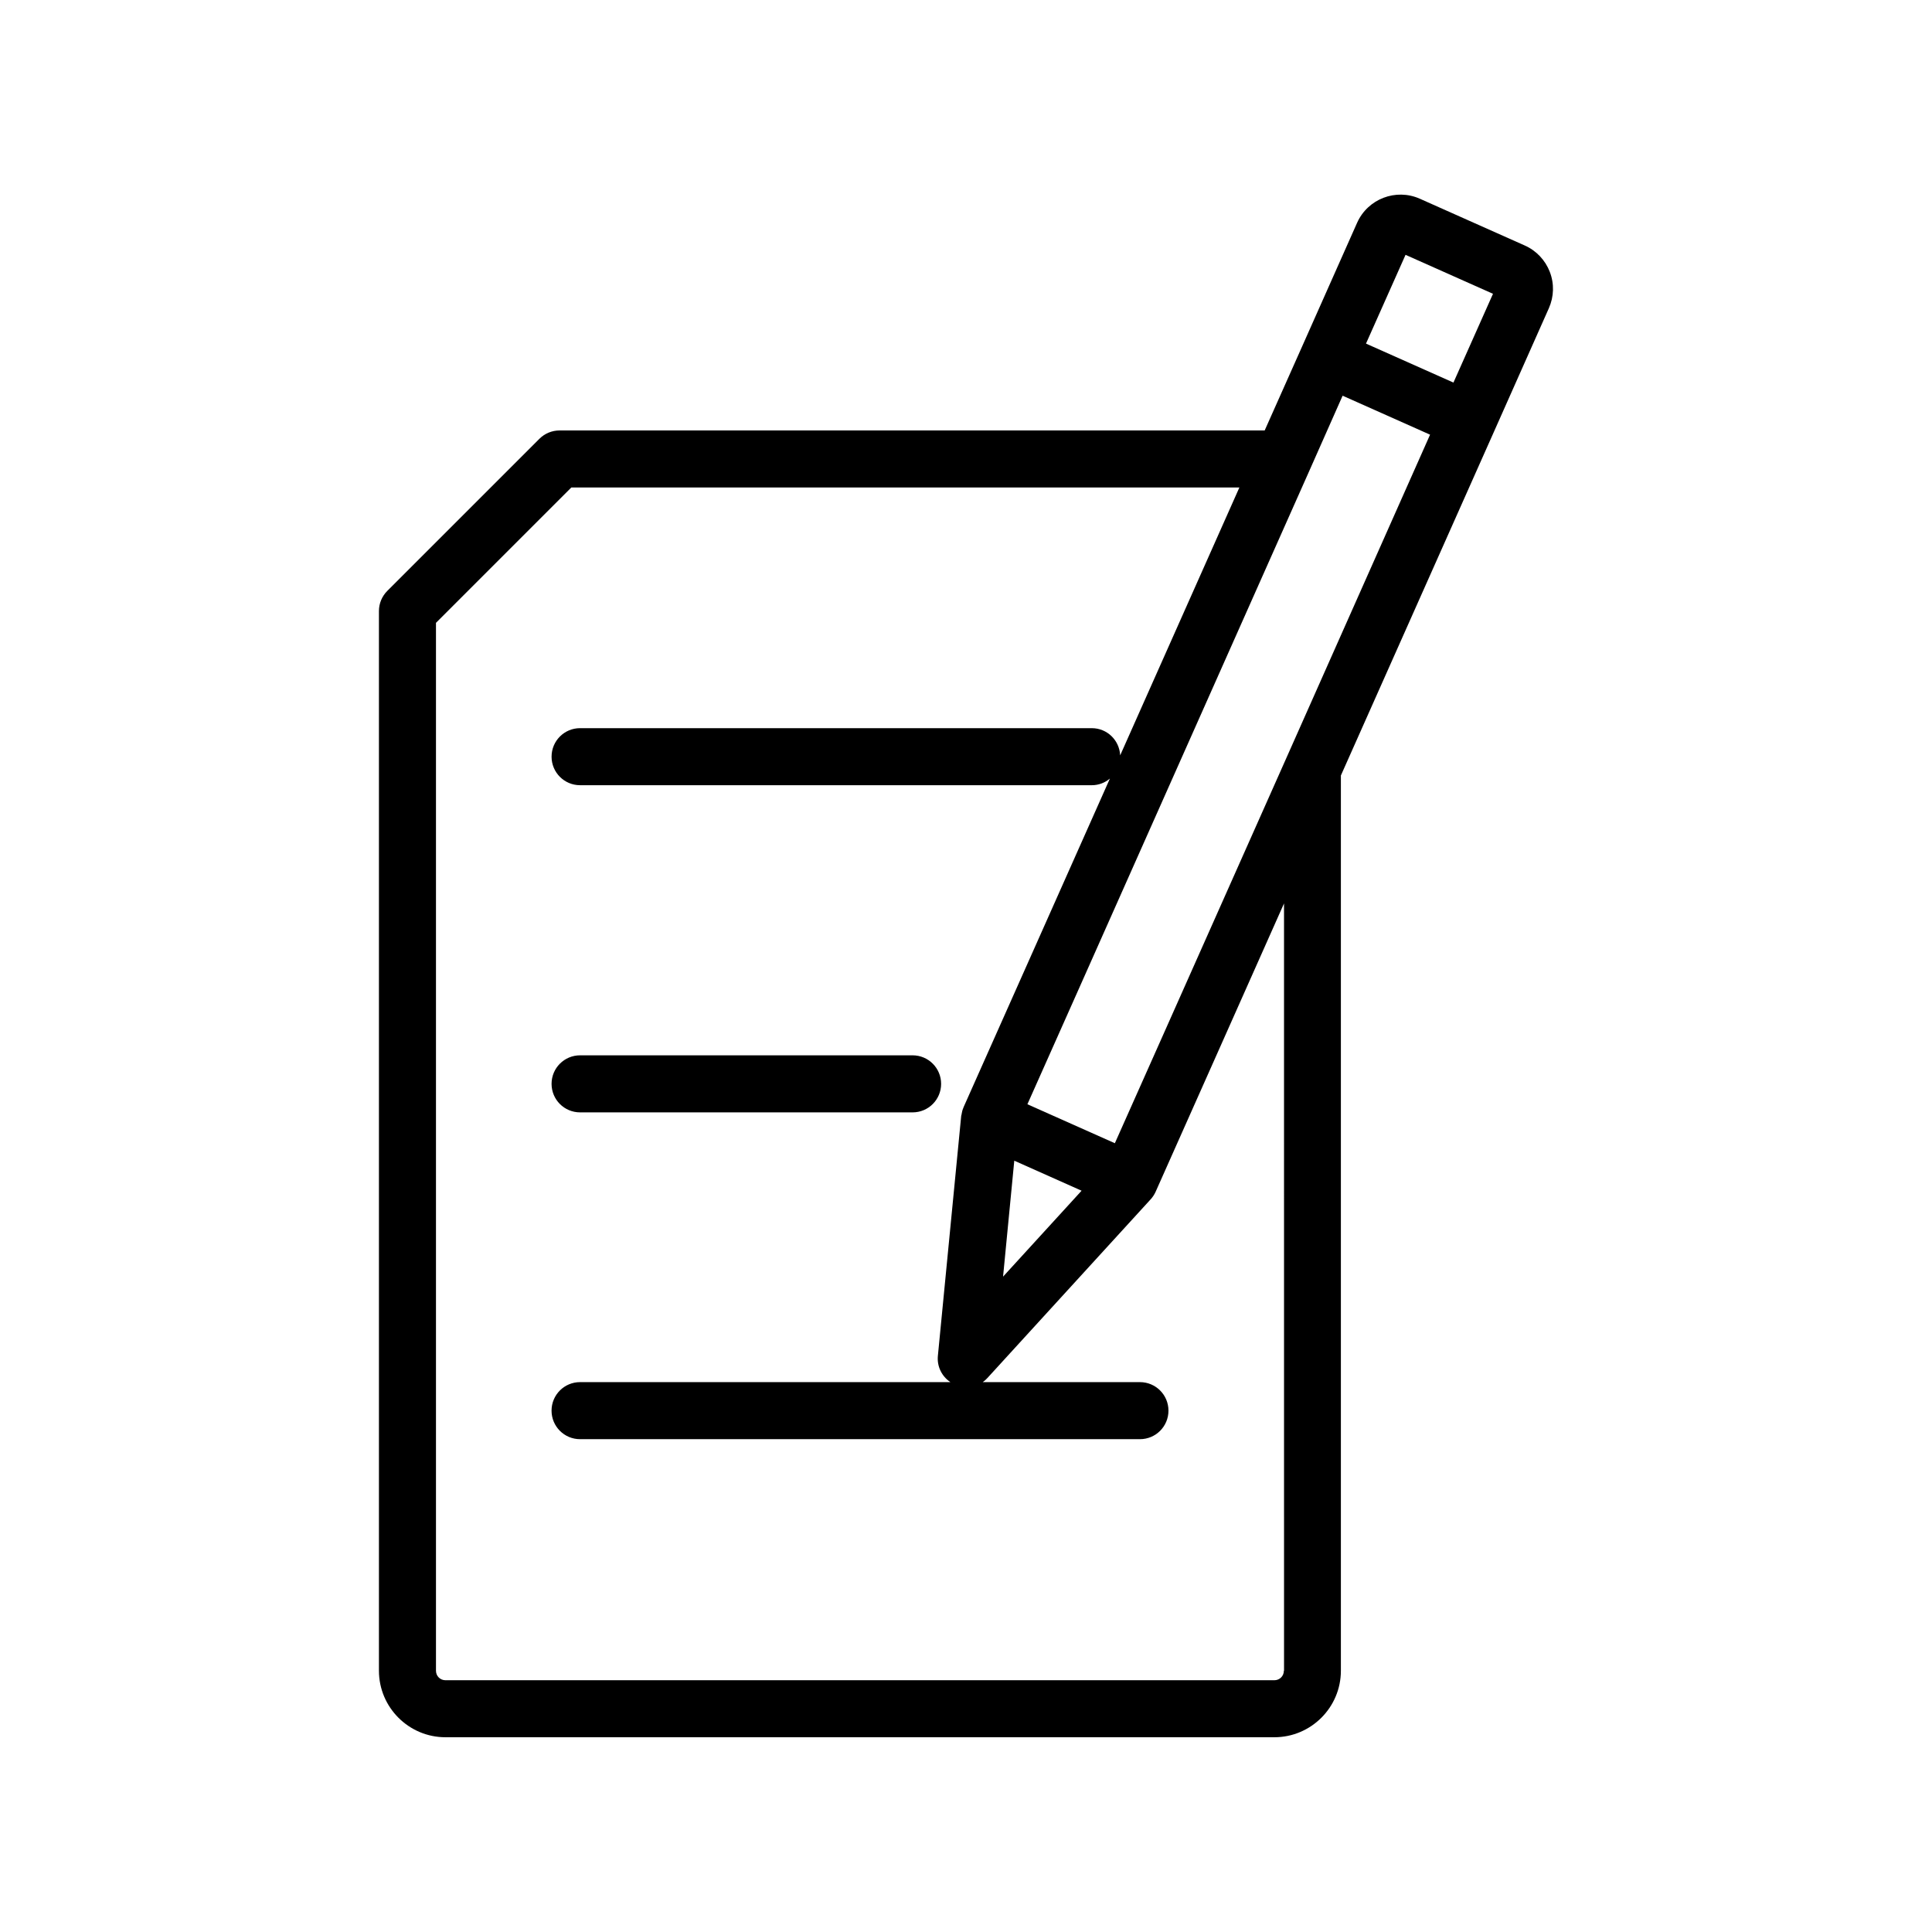 <?xml version="1.0" encoding="UTF-8"?>
<!-- Uploaded to: SVG Repo, www.svgrepo.com, Generator: SVG Repo Mixer Tools -->
<svg fill="#000000" width="800px" height="800px" version="1.1" viewBox="144 144 512 512" xmlns="http://www.w3.org/2000/svg">
 <g>
  <path d="m554.72 216.06c-1.211-3.125-3.578-5.644-6.648-7.004l-27.809-12.395c-6.348-2.82-13.805 0.051-16.625 6.398l-14.559 32.746-9.926 22.27h-186.87c-2.016 0-3.93 0.805-5.34 2.215l-40.305 40.305c-1.41 1.41-2.215 3.324-2.215 5.34v280.82c0 9.723 7.91 17.633 17.633 17.633h219.66c9.723 0 17.633-7.91 17.633-17.633v-237.24l40.559-91.09 14.559-32.746c1.359-3.074 1.457-6.5 0.25-9.621zm-70.484 370.7c0 1.41-1.109 2.519-2.519 2.519h-219.66c-1.41 0-2.519-1.109-2.519-2.519v-277.7l35.871-35.871h177.04l-31.59 70.988c-0.203-4.031-3.477-7.203-7.508-7.203l-135.62-0.004c-4.18 0-7.559 3.375-7.559 7.559 0 4.18 3.375 7.559 7.559 7.559h135.62c1.812 0 3.477-0.656 4.785-1.762l-22.27 50.027-16.473 36.98c-0.051 0.152-0.102 0.25-0.152 0.402-0.102 0.25-0.203 0.504-0.25 0.754-0.051 0.25-0.102 0.504-0.152 0.754 0 0.152-0.051 0.25-0.102 0.402l-6.195 63.73c-0.25 2.769 1.059 5.391 3.324 6.902h-98.141c-4.18 0-7.559 3.375-7.559 7.559 0 4.18 3.375 7.559 7.559 7.559h148.37c4.18 0 7.559-3.375 7.559-7.559 0-4.18-3.375-7.559-7.559-7.559h-41.664c0.453-0.301 0.855-0.656 1.258-1.109l43.176-47.258s0-0.051 0.051-0.051c0.504-0.555 0.957-1.211 1.309-1.965l16.473-36.98 17.582-39.5 0.004 203.34zm-53.605-127.21-20.809 22.773 2.973-30.73zm54.262-114.66-32.043 71.996-13.402 30.078-23.176-10.328 13.402-30.078 61.312-137.79 8.82-19.902 23.176 10.328zm44.285-99.504-23.176-10.328 10.48-23.527 23.176 10.328z"/>
  <path d="m297.73 438.79h88.117c4.18 0 7.559-3.375 7.559-7.559 0-4.18-3.375-7.559-7.559-7.559h-88.117c-4.18 0-7.559 3.375-7.559 7.559s3.375 7.559 7.559 7.559z"/>
 </g>
</svg>
